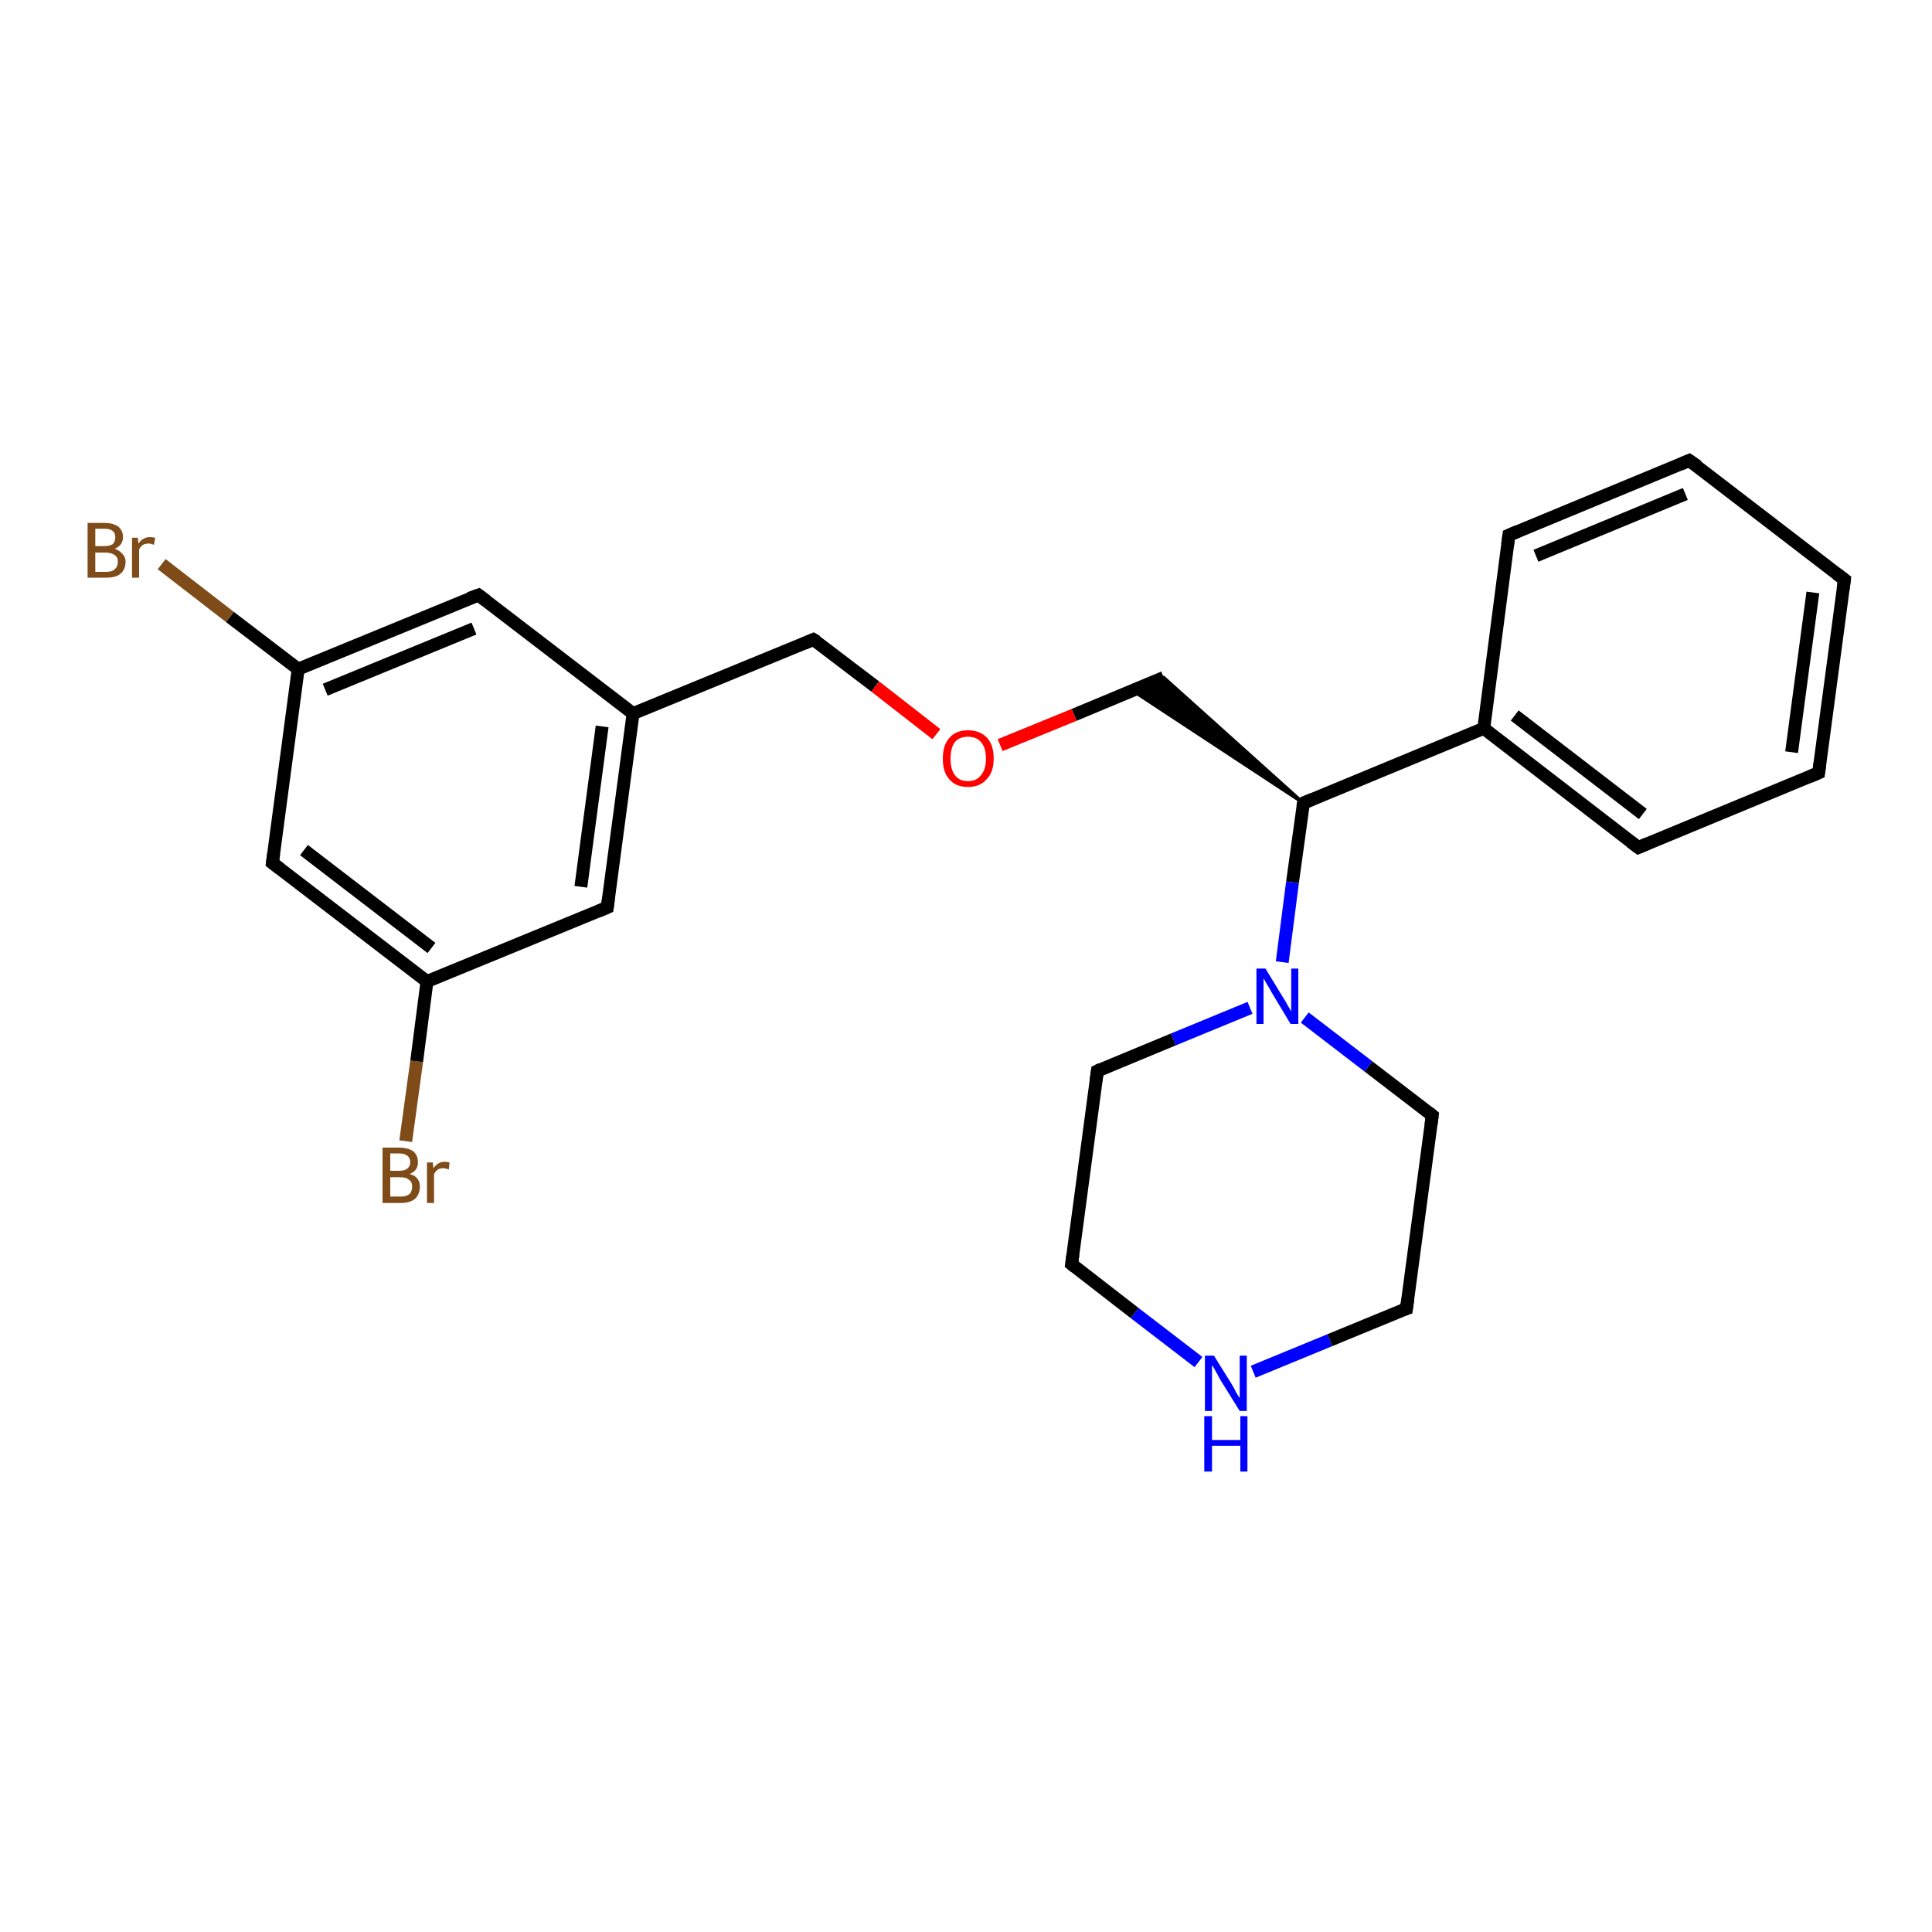<?xml version='1.0' encoding='iso-8859-1'?>
<svg version='1.1' baseProfile='full'
              xmlns='http://www.w3.org/2000/svg'
                      xmlns:rdkit='http://www.rdkit.org/xml'
                      xmlns:xlink='http://www.w3.org/1999/xlink'
                  xml:space='preserve'
width='300px' height='300px' viewBox='0 0 300 300'>
<!-- END OF HEADER -->
<rect style='opacity:1.0;fill:#FFFFFF;stroke:none' width='300.0' height='300.0' x='0.0' y='0.0'> </rect>
<path class='bond-0 atom-0 atom-1' d='M 63.0,177.2 L 64.7,164.8' style='fill:none;fill-rule:evenodd;stroke:#7F4C19;stroke-width:2.0px;stroke-linecap:butt;stroke-linejoin:miter;stroke-opacity:1' />
<path class='bond-0 atom-0 atom-1' d='M 64.7,164.8 L 66.3,152.4' style='fill:none;fill-rule:evenodd;stroke:#000000;stroke-width:2.0px;stroke-linecap:butt;stroke-linejoin:miter;stroke-opacity:1' />
<path class='bond-1 atom-1 atom-2' d='M 66.3,152.4 L 42.3,134.0' style='fill:none;fill-rule:evenodd;stroke:#000000;stroke-width:2.0px;stroke-linecap:butt;stroke-linejoin:miter;stroke-opacity:1' />
<path class='bond-1 atom-1 atom-2' d='M 67.0,147.2 L 47.2,132.0' style='fill:none;fill-rule:evenodd;stroke:#000000;stroke-width:2.0px;stroke-linecap:butt;stroke-linejoin:miter;stroke-opacity:1' />
<path class='bond-2 atom-2 atom-3' d='M 42.3,134.0 L 46.3,103.9' style='fill:none;fill-rule:evenodd;stroke:#000000;stroke-width:2.0px;stroke-linecap:butt;stroke-linejoin:miter;stroke-opacity:1' />
<path class='bond-3 atom-3 atom-4' d='M 46.3,103.9 L 35.7,95.8' style='fill:none;fill-rule:evenodd;stroke:#000000;stroke-width:2.0px;stroke-linecap:butt;stroke-linejoin:miter;stroke-opacity:1' />
<path class='bond-3 atom-3 atom-4' d='M 35.7,95.8 L 25.1,87.6' style='fill:none;fill-rule:evenodd;stroke:#7F4C19;stroke-width:2.0px;stroke-linecap:butt;stroke-linejoin:miter;stroke-opacity:1' />
<path class='bond-4 atom-3 atom-5' d='M 46.3,103.9 L 74.3,92.4' style='fill:none;fill-rule:evenodd;stroke:#000000;stroke-width:2.0px;stroke-linecap:butt;stroke-linejoin:miter;stroke-opacity:1' />
<path class='bond-4 atom-3 atom-5' d='M 50.5,107.1 L 73.6,97.6' style='fill:none;fill-rule:evenodd;stroke:#000000;stroke-width:2.0px;stroke-linecap:butt;stroke-linejoin:miter;stroke-opacity:1' />
<path class='bond-5 atom-5 atom-6' d='M 74.3,92.4 L 98.3,110.8' style='fill:none;fill-rule:evenodd;stroke:#000000;stroke-width:2.0px;stroke-linecap:butt;stroke-linejoin:miter;stroke-opacity:1' />
<path class='bond-6 atom-6 atom-7' d='M 98.3,110.8 L 126.3,99.3' style='fill:none;fill-rule:evenodd;stroke:#000000;stroke-width:2.0px;stroke-linecap:butt;stroke-linejoin:miter;stroke-opacity:1' />
<path class='bond-7 atom-7 atom-8' d='M 126.3,99.3 L 135.9,106.6' style='fill:none;fill-rule:evenodd;stroke:#000000;stroke-width:2.0px;stroke-linecap:butt;stroke-linejoin:miter;stroke-opacity:1' />
<path class='bond-7 atom-7 atom-8' d='M 135.9,106.6 L 145.4,114.0' style='fill:none;fill-rule:evenodd;stroke:#FF0000;stroke-width:2.0px;stroke-linecap:butt;stroke-linejoin:miter;stroke-opacity:1' />
<path class='bond-8 atom-8 atom-9' d='M 155.3,115.7 L 166.8,111.0' style='fill:none;fill-rule:evenodd;stroke:#FF0000;stroke-width:2.0px;stroke-linecap:butt;stroke-linejoin:miter;stroke-opacity:1' />
<path class='bond-8 atom-8 atom-9' d='M 166.8,111.0 L 180.7,105.2' style='fill:none;fill-rule:evenodd;stroke:#000000;stroke-width:2.0px;stroke-linecap:butt;stroke-linejoin:miter;stroke-opacity:1' />
<path class='bond-9 atom-10 atom-9' d='M 202.4,124.7 L 175.8,107.2 L 180.7,105.2 Z' style='fill:#000000;fill-rule:evenodd;fill-opacity:1;stroke:#000000;stroke-width:0.5px;stroke-linecap:butt;stroke-linejoin:miter;stroke-opacity:1;' />
<path class='bond-10 atom-10 atom-11' d='M 202.4,124.7 L 200.7,137.0' style='fill:none;fill-rule:evenodd;stroke:#000000;stroke-width:2.0px;stroke-linecap:butt;stroke-linejoin:miter;stroke-opacity:1' />
<path class='bond-10 atom-10 atom-11' d='M 200.7,137.0 L 199.1,149.4' style='fill:none;fill-rule:evenodd;stroke:#0000FF;stroke-width:2.0px;stroke-linecap:butt;stroke-linejoin:miter;stroke-opacity:1' />
<path class='bond-11 atom-11 atom-12' d='M 194.1,156.5 L 182.2,161.4' style='fill:none;fill-rule:evenodd;stroke:#0000FF;stroke-width:2.0px;stroke-linecap:butt;stroke-linejoin:miter;stroke-opacity:1' />
<path class='bond-11 atom-11 atom-12' d='M 182.2,161.4 L 170.4,166.3' style='fill:none;fill-rule:evenodd;stroke:#000000;stroke-width:2.0px;stroke-linecap:butt;stroke-linejoin:miter;stroke-opacity:1' />
<path class='bond-12 atom-12 atom-13' d='M 170.4,166.3 L 166.4,196.3' style='fill:none;fill-rule:evenodd;stroke:#000000;stroke-width:2.0px;stroke-linecap:butt;stroke-linejoin:miter;stroke-opacity:1' />
<path class='bond-13 atom-13 atom-14' d='M 166.4,196.3 L 176.2,203.9' style='fill:none;fill-rule:evenodd;stroke:#000000;stroke-width:2.0px;stroke-linecap:butt;stroke-linejoin:miter;stroke-opacity:1' />
<path class='bond-13 atom-13 atom-14' d='M 176.2,203.9 L 186.1,211.5' style='fill:none;fill-rule:evenodd;stroke:#0000FF;stroke-width:2.0px;stroke-linecap:butt;stroke-linejoin:miter;stroke-opacity:1' />
<path class='bond-14 atom-14 atom-15' d='M 194.6,213.0 L 206.5,208.1' style='fill:none;fill-rule:evenodd;stroke:#0000FF;stroke-width:2.0px;stroke-linecap:butt;stroke-linejoin:miter;stroke-opacity:1' />
<path class='bond-14 atom-14 atom-15' d='M 206.5,208.1 L 218.4,203.2' style='fill:none;fill-rule:evenodd;stroke:#000000;stroke-width:2.0px;stroke-linecap:butt;stroke-linejoin:miter;stroke-opacity:1' />
<path class='bond-15 atom-15 atom-16' d='M 218.4,203.2 L 222.4,173.2' style='fill:none;fill-rule:evenodd;stroke:#000000;stroke-width:2.0px;stroke-linecap:butt;stroke-linejoin:miter;stroke-opacity:1' />
<path class='bond-16 atom-10 atom-17' d='M 202.4,124.7 L 230.4,113.1' style='fill:none;fill-rule:evenodd;stroke:#000000;stroke-width:2.0px;stroke-linecap:butt;stroke-linejoin:miter;stroke-opacity:1' />
<path class='bond-17 atom-17 atom-18' d='M 230.4,113.1 L 254.4,131.6' style='fill:none;fill-rule:evenodd;stroke:#000000;stroke-width:2.0px;stroke-linecap:butt;stroke-linejoin:miter;stroke-opacity:1' />
<path class='bond-17 atom-17 atom-18' d='M 235.2,111.1 L 255.1,126.4' style='fill:none;fill-rule:evenodd;stroke:#000000;stroke-width:2.0px;stroke-linecap:butt;stroke-linejoin:miter;stroke-opacity:1' />
<path class='bond-18 atom-18 atom-19' d='M 254.4,131.6 L 282.4,120.0' style='fill:none;fill-rule:evenodd;stroke:#000000;stroke-width:2.0px;stroke-linecap:butt;stroke-linejoin:miter;stroke-opacity:1' />
<path class='bond-19 atom-19 atom-20' d='M 282.4,120.0 L 286.4,90.0' style='fill:none;fill-rule:evenodd;stroke:#000000;stroke-width:2.0px;stroke-linecap:butt;stroke-linejoin:miter;stroke-opacity:1' />
<path class='bond-19 atom-19 atom-20' d='M 278.2,116.8 L 281.5,92.0' style='fill:none;fill-rule:evenodd;stroke:#000000;stroke-width:2.0px;stroke-linecap:butt;stroke-linejoin:miter;stroke-opacity:1' />
<path class='bond-20 atom-20 atom-21' d='M 286.4,90.0 L 262.3,71.5' style='fill:none;fill-rule:evenodd;stroke:#000000;stroke-width:2.0px;stroke-linecap:butt;stroke-linejoin:miter;stroke-opacity:1' />
<path class='bond-21 atom-21 atom-22' d='M 262.3,71.5 L 234.3,83.1' style='fill:none;fill-rule:evenodd;stroke:#000000;stroke-width:2.0px;stroke-linecap:butt;stroke-linejoin:miter;stroke-opacity:1' />
<path class='bond-21 atom-21 atom-22' d='M 261.7,76.7 L 238.5,86.3' style='fill:none;fill-rule:evenodd;stroke:#000000;stroke-width:2.0px;stroke-linecap:butt;stroke-linejoin:miter;stroke-opacity:1' />
<path class='bond-22 atom-6 atom-23' d='M 98.3,110.8 L 94.3,140.9' style='fill:none;fill-rule:evenodd;stroke:#000000;stroke-width:2.0px;stroke-linecap:butt;stroke-linejoin:miter;stroke-opacity:1' />
<path class='bond-22 atom-6 atom-23' d='M 93.5,112.8 L 90.2,137.7' style='fill:none;fill-rule:evenodd;stroke:#000000;stroke-width:2.0px;stroke-linecap:butt;stroke-linejoin:miter;stroke-opacity:1' />
<path class='bond-23 atom-23 atom-1' d='M 94.3,140.9 L 66.3,152.4' style='fill:none;fill-rule:evenodd;stroke:#000000;stroke-width:2.0px;stroke-linecap:butt;stroke-linejoin:miter;stroke-opacity:1' />
<path class='bond-24 atom-16 atom-11' d='M 222.4,173.2 L 212.5,165.6' style='fill:none;fill-rule:evenodd;stroke:#000000;stroke-width:2.0px;stroke-linecap:butt;stroke-linejoin:miter;stroke-opacity:1' />
<path class='bond-24 atom-16 atom-11' d='M 212.5,165.6 L 202.6,158.0' style='fill:none;fill-rule:evenodd;stroke:#0000FF;stroke-width:2.0px;stroke-linecap:butt;stroke-linejoin:miter;stroke-opacity:1' />
<path class='bond-25 atom-22 atom-17' d='M 234.3,83.1 L 230.4,113.1' style='fill:none;fill-rule:evenodd;stroke:#000000;stroke-width:2.0px;stroke-linecap:butt;stroke-linejoin:miter;stroke-opacity:1' />
<path d='M 43.5,134.9 L 42.3,134.0 L 42.5,132.5' style='fill:none;stroke:#000000;stroke-width:2.0px;stroke-linecap:butt;stroke-linejoin:miter;stroke-opacity:1;' />
<path d='M 72.9,92.9 L 74.3,92.4 L 75.5,93.3' style='fill:none;stroke:#000000;stroke-width:2.0px;stroke-linecap:butt;stroke-linejoin:miter;stroke-opacity:1;' />
<path d='M 124.9,99.9 L 126.3,99.3 L 126.8,99.6' style='fill:none;stroke:#000000;stroke-width:2.0px;stroke-linecap:butt;stroke-linejoin:miter;stroke-opacity:1;' />
<path d='M 202.3,125.3 L 202.4,124.7 L 203.8,124.1' style='fill:none;stroke:#000000;stroke-width:2.0px;stroke-linecap:butt;stroke-linejoin:miter;stroke-opacity:1;' />
<path d='M 171.0,166.0 L 170.4,166.3 L 170.2,167.8' style='fill:none;stroke:#000000;stroke-width:2.0px;stroke-linecap:butt;stroke-linejoin:miter;stroke-opacity:1;' />
<path d='M 166.6,194.8 L 166.4,196.3 L 166.9,196.7' style='fill:none;stroke:#000000;stroke-width:2.0px;stroke-linecap:butt;stroke-linejoin:miter;stroke-opacity:1;' />
<path d='M 217.8,203.4 L 218.4,203.2 L 218.6,201.7' style='fill:none;stroke:#000000;stroke-width:2.0px;stroke-linecap:butt;stroke-linejoin:miter;stroke-opacity:1;' />
<path d='M 222.2,174.7 L 222.4,173.2 L 221.9,172.8' style='fill:none;stroke:#000000;stroke-width:2.0px;stroke-linecap:butt;stroke-linejoin:miter;stroke-opacity:1;' />
<path d='M 253.2,130.7 L 254.4,131.6 L 255.8,131.0' style='fill:none;stroke:#000000;stroke-width:2.0px;stroke-linecap:butt;stroke-linejoin:miter;stroke-opacity:1;' />
<path d='M 281.0,120.6 L 282.4,120.0 L 282.6,118.5' style='fill:none;stroke:#000000;stroke-width:2.0px;stroke-linecap:butt;stroke-linejoin:miter;stroke-opacity:1;' />
<path d='M 286.2,91.5 L 286.4,90.0 L 285.2,89.1' style='fill:none;stroke:#000000;stroke-width:2.0px;stroke-linecap:butt;stroke-linejoin:miter;stroke-opacity:1;' />
<path d='M 263.6,72.4 L 262.3,71.5 L 260.9,72.1' style='fill:none;stroke:#000000;stroke-width:2.0px;stroke-linecap:butt;stroke-linejoin:miter;stroke-opacity:1;' />
<path d='M 235.7,82.5 L 234.3,83.1 L 234.1,84.6' style='fill:none;stroke:#000000;stroke-width:2.0px;stroke-linecap:butt;stroke-linejoin:miter;stroke-opacity:1;' />
<path d='M 94.5,139.4 L 94.3,140.9 L 92.9,141.5' style='fill:none;stroke:#000000;stroke-width:2.0px;stroke-linecap:butt;stroke-linejoin:miter;stroke-opacity:1;' />
<path class='atom-0' d='M 63.6 182.3
Q 64.4 182.5, 64.8 183.0
Q 65.2 183.5, 65.2 184.2
Q 65.2 185.4, 64.5 186.1
Q 63.7 186.8, 62.3 186.8
L 59.4 186.8
L 59.4 178.2
L 61.9 178.2
Q 63.4 178.2, 64.2 178.8
Q 64.9 179.4, 64.9 180.5
Q 64.9 181.8, 63.6 182.3
M 60.6 179.1
L 60.6 181.8
L 61.9 181.8
Q 62.8 181.8, 63.2 181.5
Q 63.7 181.1, 63.7 180.5
Q 63.7 179.1, 61.9 179.1
L 60.6 179.1
M 62.3 185.8
Q 63.1 185.8, 63.6 185.4
Q 64.0 185.0, 64.0 184.2
Q 64.0 183.5, 63.5 183.2
Q 63.1 182.8, 62.1 182.8
L 60.6 182.8
L 60.6 185.8
L 62.3 185.8
' fill='#7F4C19'/>
<path class='atom-0' d='M 67.2 180.5
L 67.3 181.4
Q 68.0 180.4, 69.0 180.4
Q 69.4 180.4, 69.8 180.5
L 69.7 181.6
Q 69.1 181.4, 68.9 181.4
Q 68.3 181.4, 68.0 181.6
Q 67.7 181.8, 67.4 182.3
L 67.4 186.8
L 66.3 186.8
L 66.3 180.5
L 67.2 180.5
' fill='#7F4C19'/>
<path class='atom-4' d='M 17.8 85.2
Q 18.6 85.5, 19.0 86.0
Q 19.5 86.5, 19.5 87.2
Q 19.5 88.4, 18.7 89.1
Q 18.0 89.7, 16.5 89.7
L 13.6 89.7
L 13.6 81.2
L 16.2 81.2
Q 17.6 81.2, 18.4 81.8
Q 19.1 82.4, 19.1 83.4
Q 19.1 84.7, 17.8 85.2
M 14.8 82.1
L 14.8 84.8
L 16.2 84.8
Q 17.0 84.8, 17.5 84.5
Q 17.9 84.1, 17.9 83.4
Q 17.9 82.1, 16.2 82.1
L 14.8 82.1
M 16.5 88.8
Q 17.4 88.8, 17.8 88.4
Q 18.3 88.0, 18.3 87.2
Q 18.3 86.5, 17.8 86.2
Q 17.3 85.8, 16.3 85.8
L 14.8 85.8
L 14.8 88.8
L 16.5 88.8
' fill='#7F4C19'/>
<path class='atom-4' d='M 21.4 83.5
L 21.5 84.4
Q 22.2 83.4, 23.3 83.4
Q 23.6 83.4, 24.1 83.5
L 23.9 84.6
Q 23.4 84.4, 23.1 84.4
Q 22.6 84.4, 22.2 84.6
Q 21.9 84.8, 21.6 85.3
L 21.6 89.7
L 20.5 89.7
L 20.5 83.5
L 21.4 83.5
' fill='#7F4C19'/>
<path class='atom-8' d='M 146.4 117.8
Q 146.4 115.7, 147.4 114.6
Q 148.4 113.4, 150.3 113.4
Q 152.2 113.4, 153.3 114.6
Q 154.3 115.7, 154.3 117.8
Q 154.3 119.9, 153.2 121.0
Q 152.2 122.2, 150.3 122.2
Q 148.4 122.2, 147.4 121.0
Q 146.4 119.9, 146.4 117.8
M 150.3 121.3
Q 151.6 121.3, 152.3 120.4
Q 153.1 119.5, 153.1 117.8
Q 153.1 116.1, 152.3 115.2
Q 151.6 114.4, 150.3 114.4
Q 149.0 114.4, 148.3 115.2
Q 147.6 116.1, 147.6 117.8
Q 147.6 119.5, 148.3 120.4
Q 149.0 121.3, 150.3 121.3
' fill='#FF0000'/>
<path class='atom-11' d='M 196.5 150.4
L 199.3 155.0
Q 199.6 155.4, 200.0 156.2
Q 200.5 157.0, 200.5 157.1
L 200.5 150.4
L 201.6 150.4
L 201.6 159.0
L 200.4 159.0
L 197.4 154.0
Q 197.1 153.4, 196.7 152.8
Q 196.3 152.1, 196.2 151.9
L 196.2 159.0
L 195.1 159.0
L 195.1 150.4
L 196.5 150.4
' fill='#0000FF'/>
<path class='atom-14' d='M 188.5 210.5
L 191.3 215.0
Q 191.6 215.5, 192.0 216.3
Q 192.5 217.1, 192.5 217.1
L 192.5 210.5
L 193.6 210.5
L 193.6 219.1
L 192.5 219.1
L 189.4 214.1
Q 189.1 213.5, 188.7 212.8
Q 188.4 212.2, 188.2 212.0
L 188.2 219.1
L 187.1 219.1
L 187.1 210.5
L 188.5 210.5
' fill='#0000FF'/>
<path class='atom-14' d='M 187.0 219.9
L 188.2 219.9
L 188.2 223.6
L 192.6 223.6
L 192.6 219.9
L 193.7 219.9
L 193.7 228.5
L 192.6 228.5
L 192.6 224.5
L 188.2 224.5
L 188.2 228.5
L 187.0 228.5
L 187.0 219.9
' fill='#0000FF'/>
</svg>
